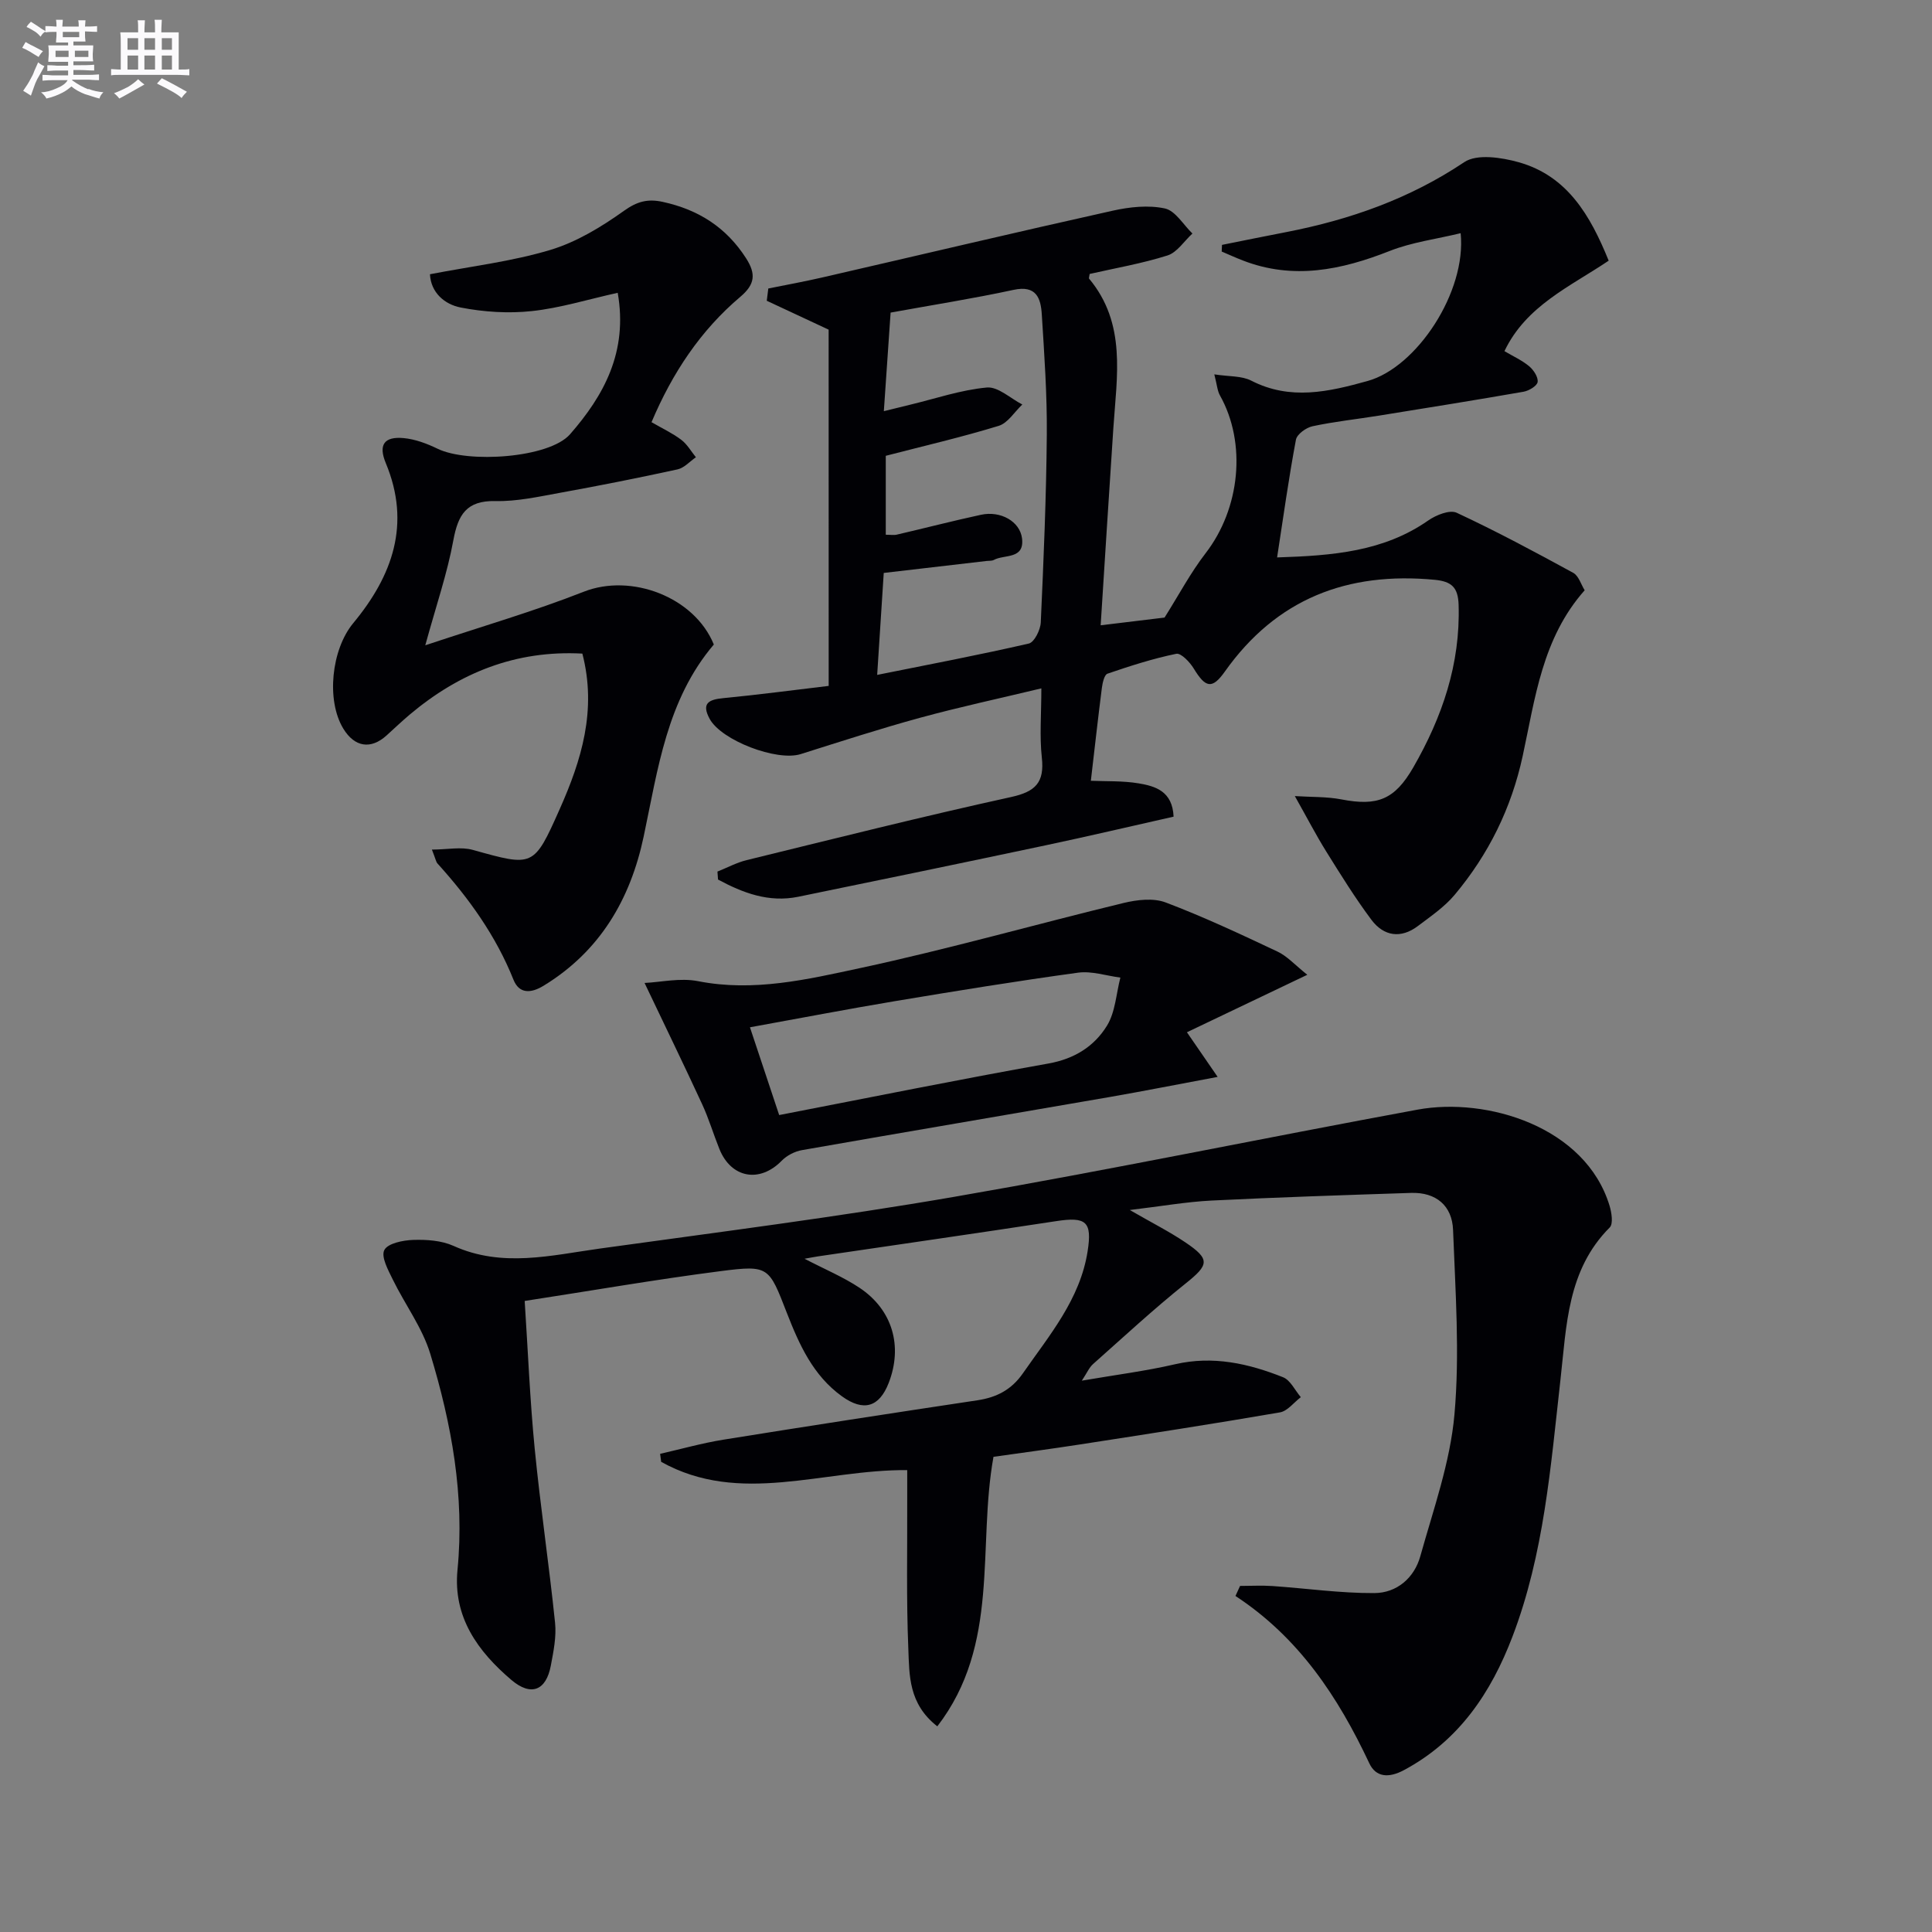<svg enable-background="new 0 0 400 400" viewBox="0 0 400 400" xmlns="http://www.w3.org/2000/svg"><rect x="0" y="0" width="400" height="400" fill="#808080" stroke="none"/><g fill="#010105"><path d="m187.83 304.37c-17.44-.14-34.63 7.39-50.94-1.71-.07-.55-.15-1.11-.22-1.66 4.36-.99 8.69-2.22 13.1-2.93 17.52-2.82 35.07-5.52 52.62-8.16 3.98-.6 7.03-2.19 9.39-5.58 5.49-7.9 11.84-15.31 13.4-25.27.96-6.14-.29-7.19-6.49-6.24-16.41 2.51-32.85 4.87-49.27 7.29-.74.11-1.48.26-2.85.5 4.23 2.2 8.03 3.78 11.38 6.01 6.85 4.56 8.99 12.09 6.05 19.69-1.96 5.05-5.22 6.01-9.7 2.77-5.97-4.3-8.83-10.7-11.38-17.23-3.73-9.59-3.7-9.96-13.69-8.68-13.3 1.71-26.52 4.01-40.6 6.18.68 10.41 1.09 20.5 2.07 30.54 1.18 12.05 2.98 24.04 4.22 36.09.3 2.9-.33 5.96-.88 8.88-.97 5.14-4.08 6.43-8.17 2.95-6.93-5.9-12.11-13-11.15-22.79 1.5-15.36-1.23-30.22-5.64-44.74-1.64-5.4-5.23-10.19-7.75-15.35-.96-1.96-2.48-4.73-1.76-6.12.72-1.4 3.87-2.03 5.99-2.1 2.77-.09 5.85.12 8.32 1.23 10.1 4.57 20.23 1.96 30.32.56 24.5-3.4 49.06-6.51 73.42-10.72 32.03-5.54 63.88-12.15 95.86-18.04 14.35-2.64 34.78 3.51 39.76 19.89.43 1.42.79 3.74.04 4.5-8.8 8.81-8.94 20.31-10.2 31.49-2.03 17.98-3.4 36.1-9.94 53.22-4.44 11.63-11.06 21.54-22.48 27.65-3.18 1.7-5.81 1.46-7.16-1.42-6.44-13.7-14.57-26.03-27.71-34.64.32-.69.63-1.38.95-2.08 2.23 0 4.47-.13 6.68.02 7.04.48 14.08 1.5 21.12 1.46 4.63-.02 8.26-3.11 9.52-7.63 2.71-9.71 6.19-19.43 7.07-29.36 1.12-12.63.19-25.47-.29-38.21-.19-4.99-3.51-7.82-8.69-7.65-13.76.45-27.53.9-41.29 1.58-5.22.26-10.4 1.18-16.95 1.96 4.61 2.66 8.2 4.47 11.51 6.7 5.21 3.51 4.88 4.65.04 8.52-6.6 5.28-12.82 11.05-19.15 16.67-.8.71-1.25 1.81-2.33 3.44 6.99-1.2 13.22-1.99 19.32-3.4 7.85-1.81 15.19-.15 22.34 2.69 1.53.61 2.47 2.71 3.68 4.13-1.44 1.09-2.75 2.88-4.33 3.15-13.73 2.37-27.51 4.49-41.28 6.62-6.05.94-12.12 1.74-18.02 2.58-3.37 18.64 1.45 38.83-11.63 55.8-5.99-4.66-5.78-10.63-6-16.05-.43-10.31-.19-20.66-.23-30.99-.01-1.76 0-3.57 0-6.01z"/><path d="m171.56 68.25c-4.52-2.11-8.66-4.05-12.81-5.98.11-.85.21-1.69.32-2.54 3.72-.75 7.45-1.43 11.15-2.28 20.05-4.61 40.07-9.36 60.16-13.83 3.5-.78 7.38-1.2 10.8-.46 2.17.47 3.82 3.38 5.7 5.19-1.71 1.56-3.16 3.9-5.16 4.54-5.31 1.68-10.85 2.63-16.12 3.83-.09.66-.19.87-.13.95 7.79 9.32 5.75 20.22 5.04 30.93-.91 13.58-1.75 27.17-2.63 40.86 5.18-.63 9.81-1.18 13.23-1.6 2.97-4.71 5.38-9.28 8.49-13.31 7.16-9.26 8.54-22.78 2.97-32.7-.53-.94-.59-2.13-1.16-4.34 3.05.47 5.65.28 7.63 1.29 8.11 4.17 16.08 2.31 24.11.08 10.18-2.83 20.51-18.46 19.26-30.6-5.02 1.22-10.08 1.86-14.69 3.68-10.02 3.95-19.98 6.02-30.43 1.96-1.47-.57-2.9-1.22-4.35-1.84.02-.46.04-.92.06-1.38 4.45-.89 8.9-1.8 13.36-2.66 13.15-2.56 25.5-6.9 36.8-14.47 2.62-1.76 7.71-.98 11.28.02 10.07 2.84 14.82 11.01 18.62 20.38-7.94 5.35-17.09 9.31-21.58 18.73 1.79 1.06 3.63 1.89 5.12 3.13.92.77 1.89 2.25 1.75 3.26-.12.81-1.79 1.81-2.9 2.01-9.96 1.74-19.95 3.34-29.94 4.95-4.59.74-9.23 1.23-13.76 2.2-1.33.28-3.23 1.65-3.44 2.79-1.49 7.92-2.6 15.92-3.9 24.37 11.64-.37 22.08-1.23 31.29-7.65 1.62-1.13 4.45-2.27 5.89-1.6 8.2 3.82 16.19 8.1 24.13 12.44 1.13.62 1.62 2.41 2.37 3.61-8.81 9.93-10.25 22.39-12.83 34.29-2.35 10.86-7.07 20.39-14.11 28.79-2.1 2.5-4.93 4.42-7.57 6.42-3.55 2.69-7.09 2.13-9.64-1.27-3.37-4.51-6.35-9.32-9.33-14.1-2.16-3.47-4.04-7.11-6.53-11.52 3.4.22 6.6.1 9.66.69 7.46 1.44 11.02.04 14.86-6.62 5.99-10.41 9.77-21.41 9.39-33.66-.11-3.62-1.44-4.85-4.96-5.19-18.05-1.71-32.74 3.91-43.43 18.99-2.63 3.72-4.01 3.39-6.43-.59-.81-1.34-2.65-3.28-3.63-3.08-4.83.99-9.57 2.52-14.25 4.12-.66.23-1.02 1.9-1.16 2.95-.8 6.24-1.49 12.49-2.28 19.22 3.15.14 6.59-.02 9.92.54 3.44.58 6.98 1.62 7.21 6.89-8.8 1.98-17.64 4.06-26.52 5.94-17.04 3.61-34.1 7.14-51.16 10.64-6.16 1.26-11.51-.8-16.64-3.56-.04-.55-.08-1.1-.12-1.65 2.01-.8 3.96-1.86 6.04-2.37 18.22-4.46 36.42-9.04 54.74-13.06 5.07-1.11 6.95-3.01 6.38-8.17-.49-4.42-.1-8.94-.1-14.33-8.78 2.11-17 3.87-25.09 6.08-8.31 2.27-16.52 4.94-24.74 7.53-4.93 1.55-16.43-2.83-18.85-7.31-1.73-3.2-.21-3.99 2.84-4.28 7.22-.69 14.42-1.66 21.81-2.53-.01-25.29-.01-49.89-.01-73.76zm10.05 71.48c10.76-2.16 21.12-4.13 31.39-6.49 1.14-.26 2.41-2.82 2.48-4.37.59-12.96 1.14-25.92 1.25-38.89.07-8.3-.52-16.62-1.04-24.91-.21-3.35-1.14-6.07-5.83-5.06-8.38 1.81-16.86 3.14-25.47 4.71-.46 6.65-.91 13.2-1.4 20.41 2.31-.57 3.88-.96 5.45-1.34 5.28-1.27 10.52-3.07 15.88-3.56 2.32-.21 4.89 2.26 7.34 3.52-1.62 1.52-2.99 3.84-4.9 4.42-7.67 2.35-15.51 4.16-23.37 6.2v16.34c.98 0 1.67.13 2.29-.02 5.81-1.35 11.59-2.85 17.42-4.11 4.05-.88 8.06 1.36 8.5 4.88.54 4.41-3.65 3.28-5.84 4.47-.41.22-.98.15-1.47.21-7.03.82-14.06 1.63-21.32 2.48-.46 7.05-.9 13.97-1.36 21.11z"/><path d="m88.05 133.6c11.85-3.95 22.52-7.04 32.81-11.09 9.81-3.86 22.9 1.06 26.93 10.93-9.74 11.47-11.57 25.79-14.52 39.73-2.76 13.05-9.07 23.81-20.75 30.93-2.58 1.57-5.02 1.71-6.21-1.26-3.64-9.1-9.22-16.86-15.73-24.06-.31-.34-.38-.91-1.16-2.88 3.22-.01 6.02-.62 8.46.06 12.53 3.49 12.62 3.66 17.99-8.42 4.5-10.11 7.74-20.5 4.7-32.22-13.78-.74-25.43 3.96-35.72 12.61-1.65 1.39-3.22 2.89-4.82 4.34-3.26 2.95-6.61 2.43-8.95-1.41-3.58-5.88-2.46-16.4 2.05-21.84 8.13-9.81 12-20.53 6.74-33.15-1.57-3.78-.33-5.53 3.67-5.17 2.4.22 4.84 1.13 7.04 2.2 6.29 3.07 23.13 1.94 27.44-2.99 6.98-7.99 12.02-17.04 9.87-29.29-6.27 1.39-11.97 3.17-17.8 3.79-4.84.52-9.92.19-14.7-.74-3.35-.65-6.19-3.1-6.37-6.89 8.47-1.64 16.89-2.63 24.9-5.03 5.43-1.63 10.6-4.77 15.26-8.1 2.75-1.96 4.91-2.53 8.05-1.85 7.37 1.61 13.13 5.26 17.25 11.69 2.07 3.24 1.84 5.38-1.2 7.96-8.26 6.98-14.09 15.79-18.39 25.96 2.21 1.28 4.32 2.26 6.15 3.64 1.23.92 2.04 2.39 3.04 3.62-1.26.86-2.41 2.2-3.8 2.51-8.1 1.77-16.23 3.38-24.39 4.86-4.4.8-8.89 1.8-13.31 1.7-6-.13-7.74 2.81-8.72 8.12-1.24 6.79-3.52 13.4-5.81 21.74z"/><path d="m270.66 201.82c-9.39 4.48-17.08 8.16-24.92 11.9 2.13 3.08 3.78 5.48 6.36 9.24-8.16 1.52-15.19 2.92-22.26 4.15-21.26 3.69-42.54 7.28-63.79 11.01-1.5.26-3.15 1.11-4.21 2.2-4.54 4.65-10.46 3.63-12.9-2.44-1.24-3.08-2.19-6.29-3.58-9.29-3.72-8.05-7.6-16.03-11.91-25.08 3.32-.15 7.36-1.1 11.07-.37 11.52 2.27 22.63-.36 33.57-2.71 18.3-3.93 36.34-9.07 54.54-13.48 2.78-.67 6.16-1.07 8.7-.11 7.87 2.98 15.52 6.57 23.13 10.16 2.01.93 3.61 2.75 6.2 4.82zm-109.34 29.04c18.97-3.67 37.32-7.39 55.74-10.67 5.39-.96 9.48-3.54 12.12-7.82 1.74-2.82 1.91-6.61 2.78-9.97-2.92-.38-5.93-1.4-8.75-1.02-12.64 1.73-25.23 3.78-37.82 5.88-9.92 1.66-19.79 3.56-30.12 5.43 2.03 6.08 3.89 11.67 6.05 18.17z"/></g><path d="m6.8 9.5c.6.3 1.3.7 2.1 1.1-.4.4-.7.8-.9 1.2-.7-.4-1.3-.8-1.8-1.1s-1.1-.6-1.6-.8c.2-.4.5-.8.7-1.2.4.2.8.5 1.5.8zm.9 6.9c-.3.6-.5 1.1-.7 1.7s-.4 1.1-.6 1.7c-.6-.4-1.1-.7-1.6-1 .7-1 1.2-1.8 1.5-2.4.3-.5.6-1.1.8-1.7.3-.6.5-1.2.8-1.8.3.3.8.6 1.3.8-.7 1.3-1.2 2.2-1.5 2.7zm.1-11c.4.3 1 .7 1.7 1.1-.5.2-.8.6-1.1 1.1-.5-.6-1-1-1.4-1.2s-.9-.6-1.5-.8c.2-.4.5-.7.9-1.1.5.3.9.6 1.4.9zm10.5 13c1 .4 2 .6 3.1.7-.4.4-.7.8-.8 1.3-.9-.2-1.9-.6-3-.9-1-.4-2-.9-2.8-1.6-.5.4-1.1.9-1.9 1.3s-1.9.9-3.3 1.2c-.1-.3-.5-.8-1.1-1.3 1 0 2.1-.3 3.2-.8 1.2-.5 1.9-1 2.3-1.7h-3.2c-.4 0-1 0-2 .1v-1.2c1 0 1.7.1 2 .1h3.3v-1h-2.3c-.2 0-.9 0-2 .1v-1.2c1.2 0 1.9.1 2 .1h2.3v-.8h-4.1c0-.7.1-1.2.1-1.6 0-.5 0-1.1-.1-1.8h4.1v-.6h-2.5c0-.6.1-1.1.1-1.6v-.6h-.5c-.4 0-1 0-1.8.1v-1.3c1.2 0 1.9.1 2.1.1h.2c0-.3 0-.8-.1-1.4h1.4c0 .6-.1 1-.1 1.4h3.4c0-.4 0-.8-.1-1.3h1.5c0 .4-.1.9-.1 1.3.7 0 1.5 0 2.5-.1v1.2c-1 0-1.8-.1-2.5-.1v.6c0 .3 0 .8.1 1.5h-2.5v.8h4.1c0 .7-.1 1.3-.1 1.8s0 1 .1 1.5h-4.1v.8h1.4c.8 0 1.8 0 2.9-.1v1.2c-1 0-1.9-.1-2.8-.1h-1.5v1h3.2c.3 0 1 0 2.1-.1v1.2c-1.1 0-1.8-.1-2.1-.1h-3.4l-.1.1c1.4 1 2.4 1.5 3.4 1.9zm-4.1-6.6v-1.3h-2.7v1.3zm2.2-4.1v-1.1h-3.4v1.1zm1.9 4.1v-1.3h-2.8v1.3z" fill="#fbfafc"/><path d="m37 6.7v2.3 5.4c1 0 1.8 0 2.2-.1v1.3c-.6 0-1.5-.1-2.5-.1h-11.9c-.7 0-1.3 0-1.8.1v-1.3c.5 0 1.1.1 2 .1v-5.2c0-1 0-1.8-.1-2.5h3.7c0-1.3 0-2.1-.1-2.5h1.5c0 .4-.1 1.3-.1 2.5h2.2c0-1.2 0-2.1-.1-2.6h1.5c0 .4-.1 1.3-.1 2.6zm-12.3 13.7c-.3-.4-.7-.8-1.1-1.1 1.1-.4 2.1-.9 2.9-1.3.8-.5 1.5-1 2.1-1.6.4.4.9.8 1.3 1.1-2.5 1.4-4.2 2.4-5.2 2.9zm3.9-10.1v-2.4h-2.2v2.4zm0 4.1v-2.9h-2.2v2.9zm3.5-4.1v-2.4h-2.2v2.4zm0 4.1v-2.9h-2.2v2.9zm.4 2.9 1-1.1c.6.3 1.4.7 2.5 1.3s2 1.1 2.7 1.5c-.4.4-.8.8-1.1 1.3-.8-.8-2.5-1.7-5.1-3zm3.1-7v-2.4h-2.1v2.4zm0 4.1v-2.9h-2.1v2.9z" fill="#fbfafc"/></svg>